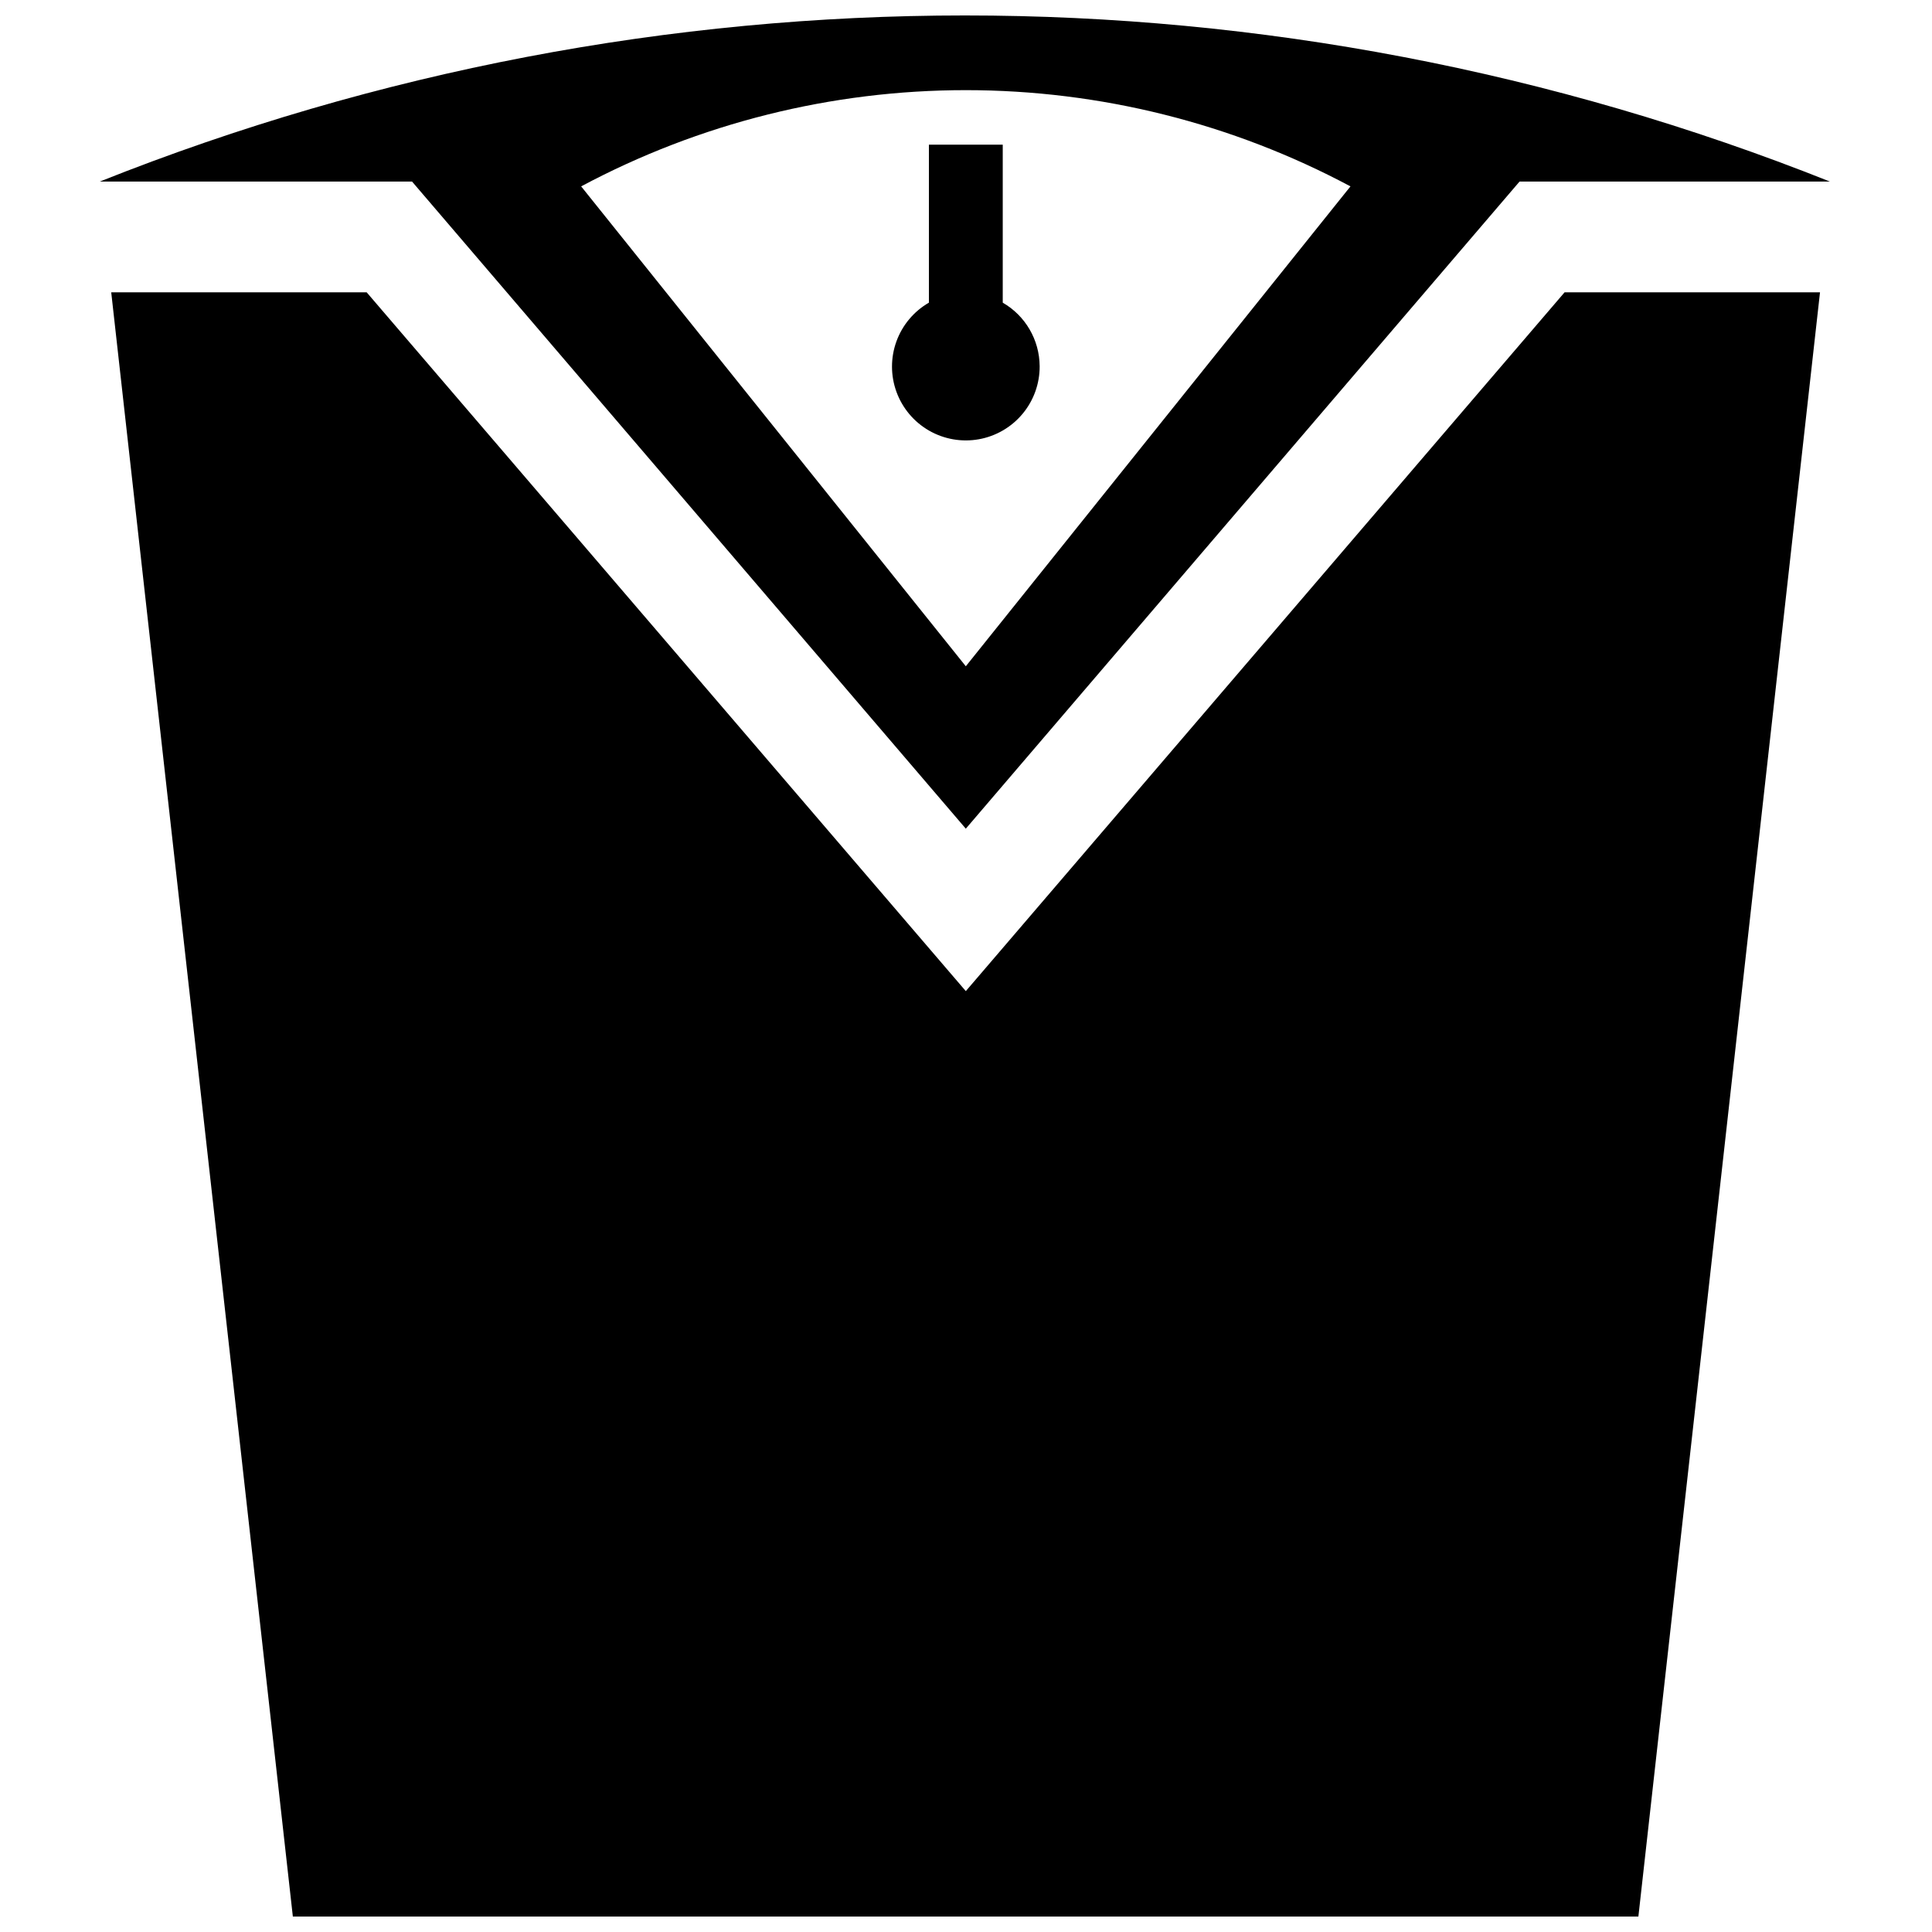 <?xml version="1.0" encoding="UTF-8"?>
<!-- Uploaded to: ICON Repo, www.iconrepo.com, Generator: ICON Repo Mixer Tools -->
<svg width="800px" height="800px" version="1.1" viewBox="144 144 512 512" xmlns="http://www.w3.org/2000/svg">
 <defs>
  <clipPath id="a">
   <path d="m170 148.09h459v503.81h-459z"/>
  </clipPath>
 </defs>
 <g clip-path="url(#a)">
  <path d="m399.95 363.61 146.74-171.49h82.273-0.004c-147.2-58.699-311.31-58.699-458.52 0h82.762zm101.94-170.22-101.94 127.18-101.94-127.18h0.004c31.367-16.742 66.375-25.5 101.93-25.5 35.559 0 70.566 8.758 101.94 25.5zm124.43 28.078-48.133 430.44h-356.58l-48.133-430.44h67.695l158.78 185.19 158.68-185.19zm-206.8 19.566c0.027 4.606-1.57 9.074-4.516 12.617-2.941 3.543-7.043 5.934-11.574 6.754-4.535 0.816-9.211 0.008-13.207-2.281-3.996-2.293-7.055-5.918-8.641-10.246-1.586-4.324-1.59-9.07-0.02-13.402 1.57-4.328 4.617-7.965 8.609-10.27v-41.871h19.566v41.871h-0.004c6.019 3.473 9.742 9.879 9.785 16.828z"/>
 </g>
</svg>